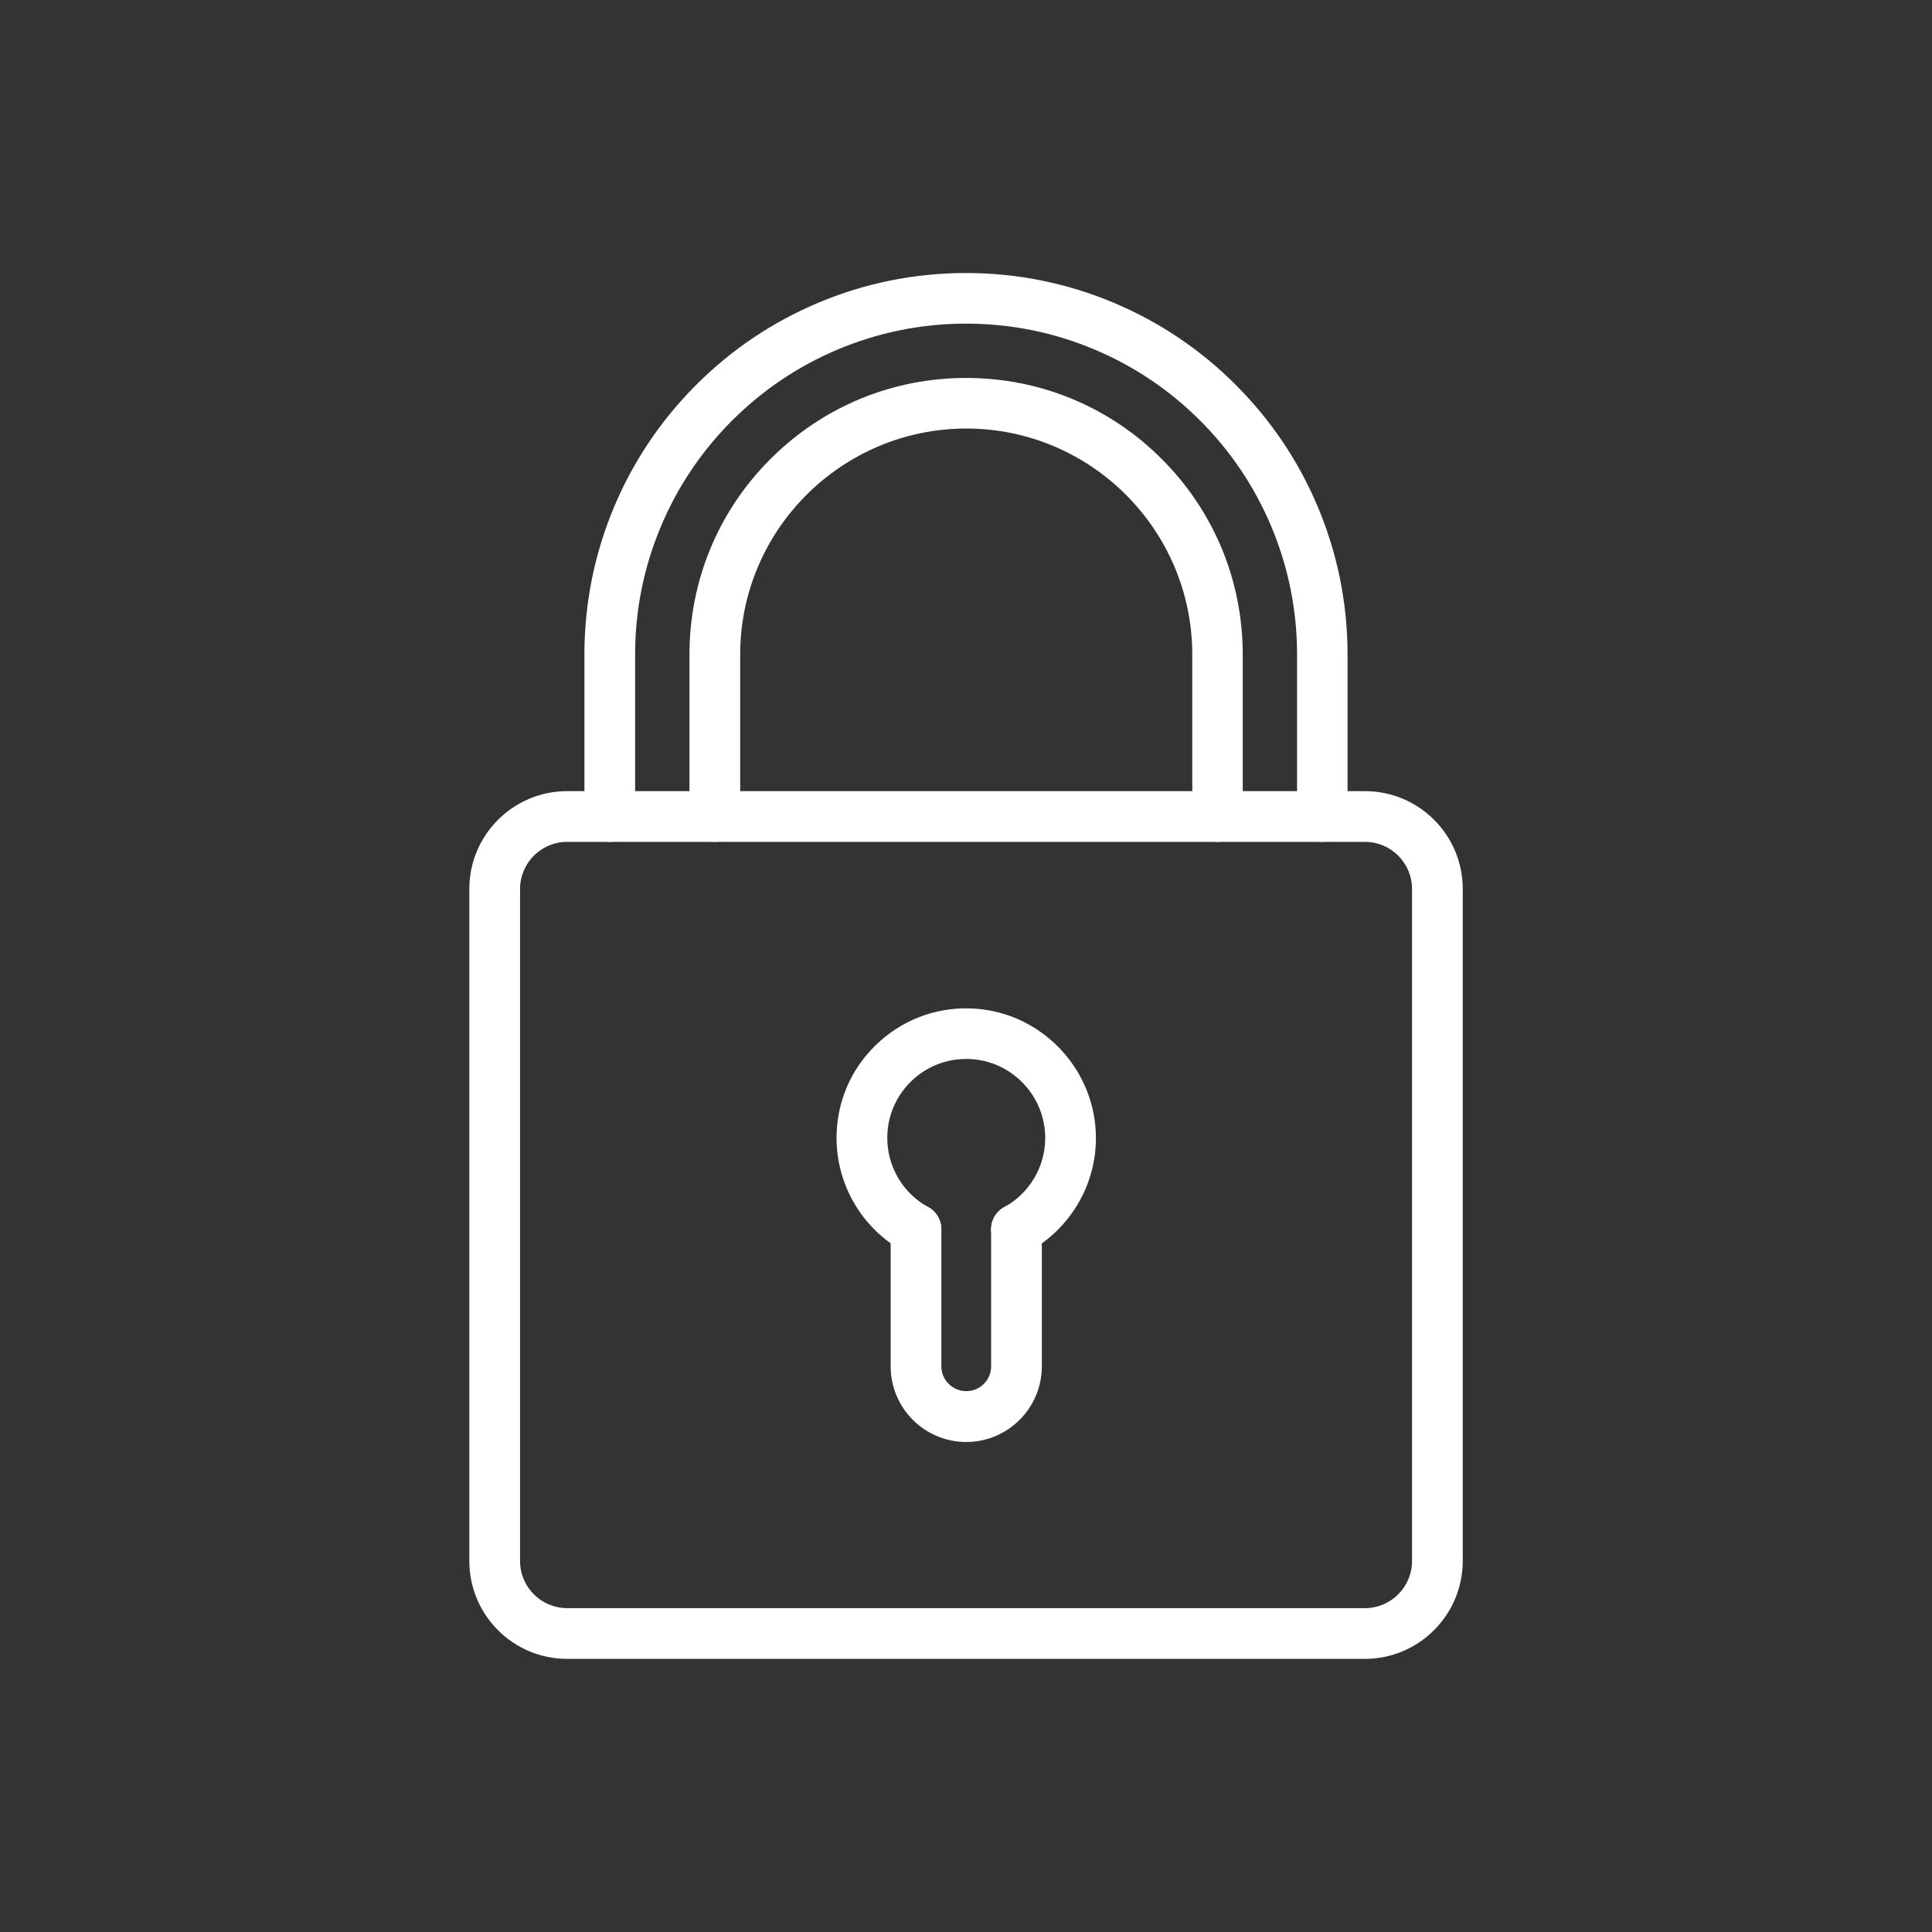 <?xml version="1.0" encoding="UTF-8"?>
<svg xmlns="http://www.w3.org/2000/svg" width="67" height="67" viewBox="0 0 67 67" fill="none">
  <rect x="0" y="0" width="67" height="67" fill="#333333" stroke="none"/>
  <g id="fi_3107353">
    <g id="Group">
      <g id="Group_2">
        <g id="Group_3">
          <path id="Vector" d="M47.331 57.528H19.668C17.796 57.528 16.276 56.008 16.276 54.136V30.828C16.276 28.957 17.796 27.436 19.668 27.436H47.335C49.207 27.436 50.727 28.957 50.727 30.828V54.136C50.723 56.008 49.203 57.528 47.331 57.528ZM19.668 29.195C18.768 29.195 18.035 29.928 18.035 30.828V54.136C18.035 55.036 18.768 55.769 19.668 55.769H47.335C48.235 55.769 48.968 55.036 48.968 54.136V30.828C48.968 29.928 48.235 29.195 47.335 29.195H19.668Z" fill="white"></path>
        </g>
        <g id="Group_4">
          <path id="Vector_2" d="M45.861 29.195C45.375 29.195 44.981 28.802 44.981 28.316V22.701C44.981 21.151 44.675 19.652 44.077 18.233C43.499 16.867 42.674 15.64 41.619 14.585C40.568 13.534 39.341 12.705 37.971 12.127C36.556 11.528 35.053 11.223 33.503 11.223C31.954 11.223 30.455 11.528 29.035 12.127C27.67 12.705 26.443 13.53 25.388 14.585C24.337 15.636 23.508 16.863 22.93 18.233C22.331 19.648 22.025 21.151 22.025 22.701V28.316C22.025 28.802 21.632 29.195 21.146 29.195C20.66 29.195 20.267 28.802 20.267 28.316V22.701C20.267 20.917 20.618 19.183 21.309 17.55C21.975 15.975 22.93 14.56 24.144 13.346C25.359 12.131 26.774 11.177 28.349 10.511C29.982 9.82 31.715 9.468 33.499 9.468C35.283 9.468 37.017 9.82 38.65 10.511C40.224 11.177 41.64 12.131 42.854 13.346C44.068 14.56 45.023 15.975 45.689 17.55C46.38 19.183 46.732 20.917 46.732 22.701V28.316C46.74 28.802 46.346 29.195 45.861 29.195Z" fill="white"></path>
        </g>
        <g id="Group_5">
          <path id="Vector_3" d="M42.226 29.195C41.74 29.195 41.347 28.802 41.347 28.316V22.701C41.347 18.379 37.829 14.861 33.508 14.861C29.186 14.866 25.669 18.379 25.669 22.701V28.316C25.669 28.802 25.275 29.195 24.79 29.195C24.304 29.195 23.91 28.802 23.91 28.316V22.701C23.91 20.138 24.907 17.726 26.72 15.917C28.533 14.104 30.941 13.107 33.504 13.107C36.066 13.107 38.478 14.104 40.288 15.917C42.101 17.73 43.097 20.138 43.097 22.701V28.316C43.106 28.802 42.712 29.195 42.226 29.195Z" fill="white"></path>
        </g>
        <g id="Group_6">
          <g id="Group_7">
            <g id="Group_8">
              <path id="Vector_4" d="M35.25 43.512C34.94 43.512 34.639 43.349 34.48 43.056C34.245 42.629 34.4 42.097 34.827 41.862C35.69 41.389 36.234 40.485 36.247 39.501C36.268 38.006 35.07 36.758 33.575 36.724C32.83 36.708 32.126 36.984 31.594 37.503C31.063 38.023 30.77 38.718 30.77 39.463C30.77 40.464 31.314 41.381 32.189 41.862C32.616 42.097 32.771 42.633 32.537 43.056C32.302 43.479 31.766 43.638 31.343 43.404C29.903 42.612 29.011 41.1 29.011 39.463C29.011 38.24 29.492 37.097 30.367 36.247C31.243 35.393 32.398 34.941 33.617 34.97C36.071 35.029 38.039 37.076 38.005 39.53C37.985 41.142 37.088 42.629 35.673 43.408C35.539 43.475 35.392 43.512 35.25 43.512Z" fill="white"></path>
            </g>
          </g>
          <g id="Group_9">
            <path id="Vector_5" d="M33.508 50.007C32.063 50.007 30.887 48.831 30.887 47.386V42.629C30.887 42.143 31.28 41.749 31.766 41.749C32.252 41.749 32.645 42.143 32.645 42.629V47.382C32.645 47.855 33.031 48.244 33.508 48.244C33.986 48.244 34.371 47.859 34.371 47.382V42.629C34.371 42.143 34.764 41.749 35.25 41.749C35.736 41.749 36.13 42.143 36.13 42.629V47.382C36.13 48.831 34.953 50.007 33.508 50.007Z" fill="white"></path>
          </g>
        </g>
      </g>
    </g>
  </g>
</svg>
